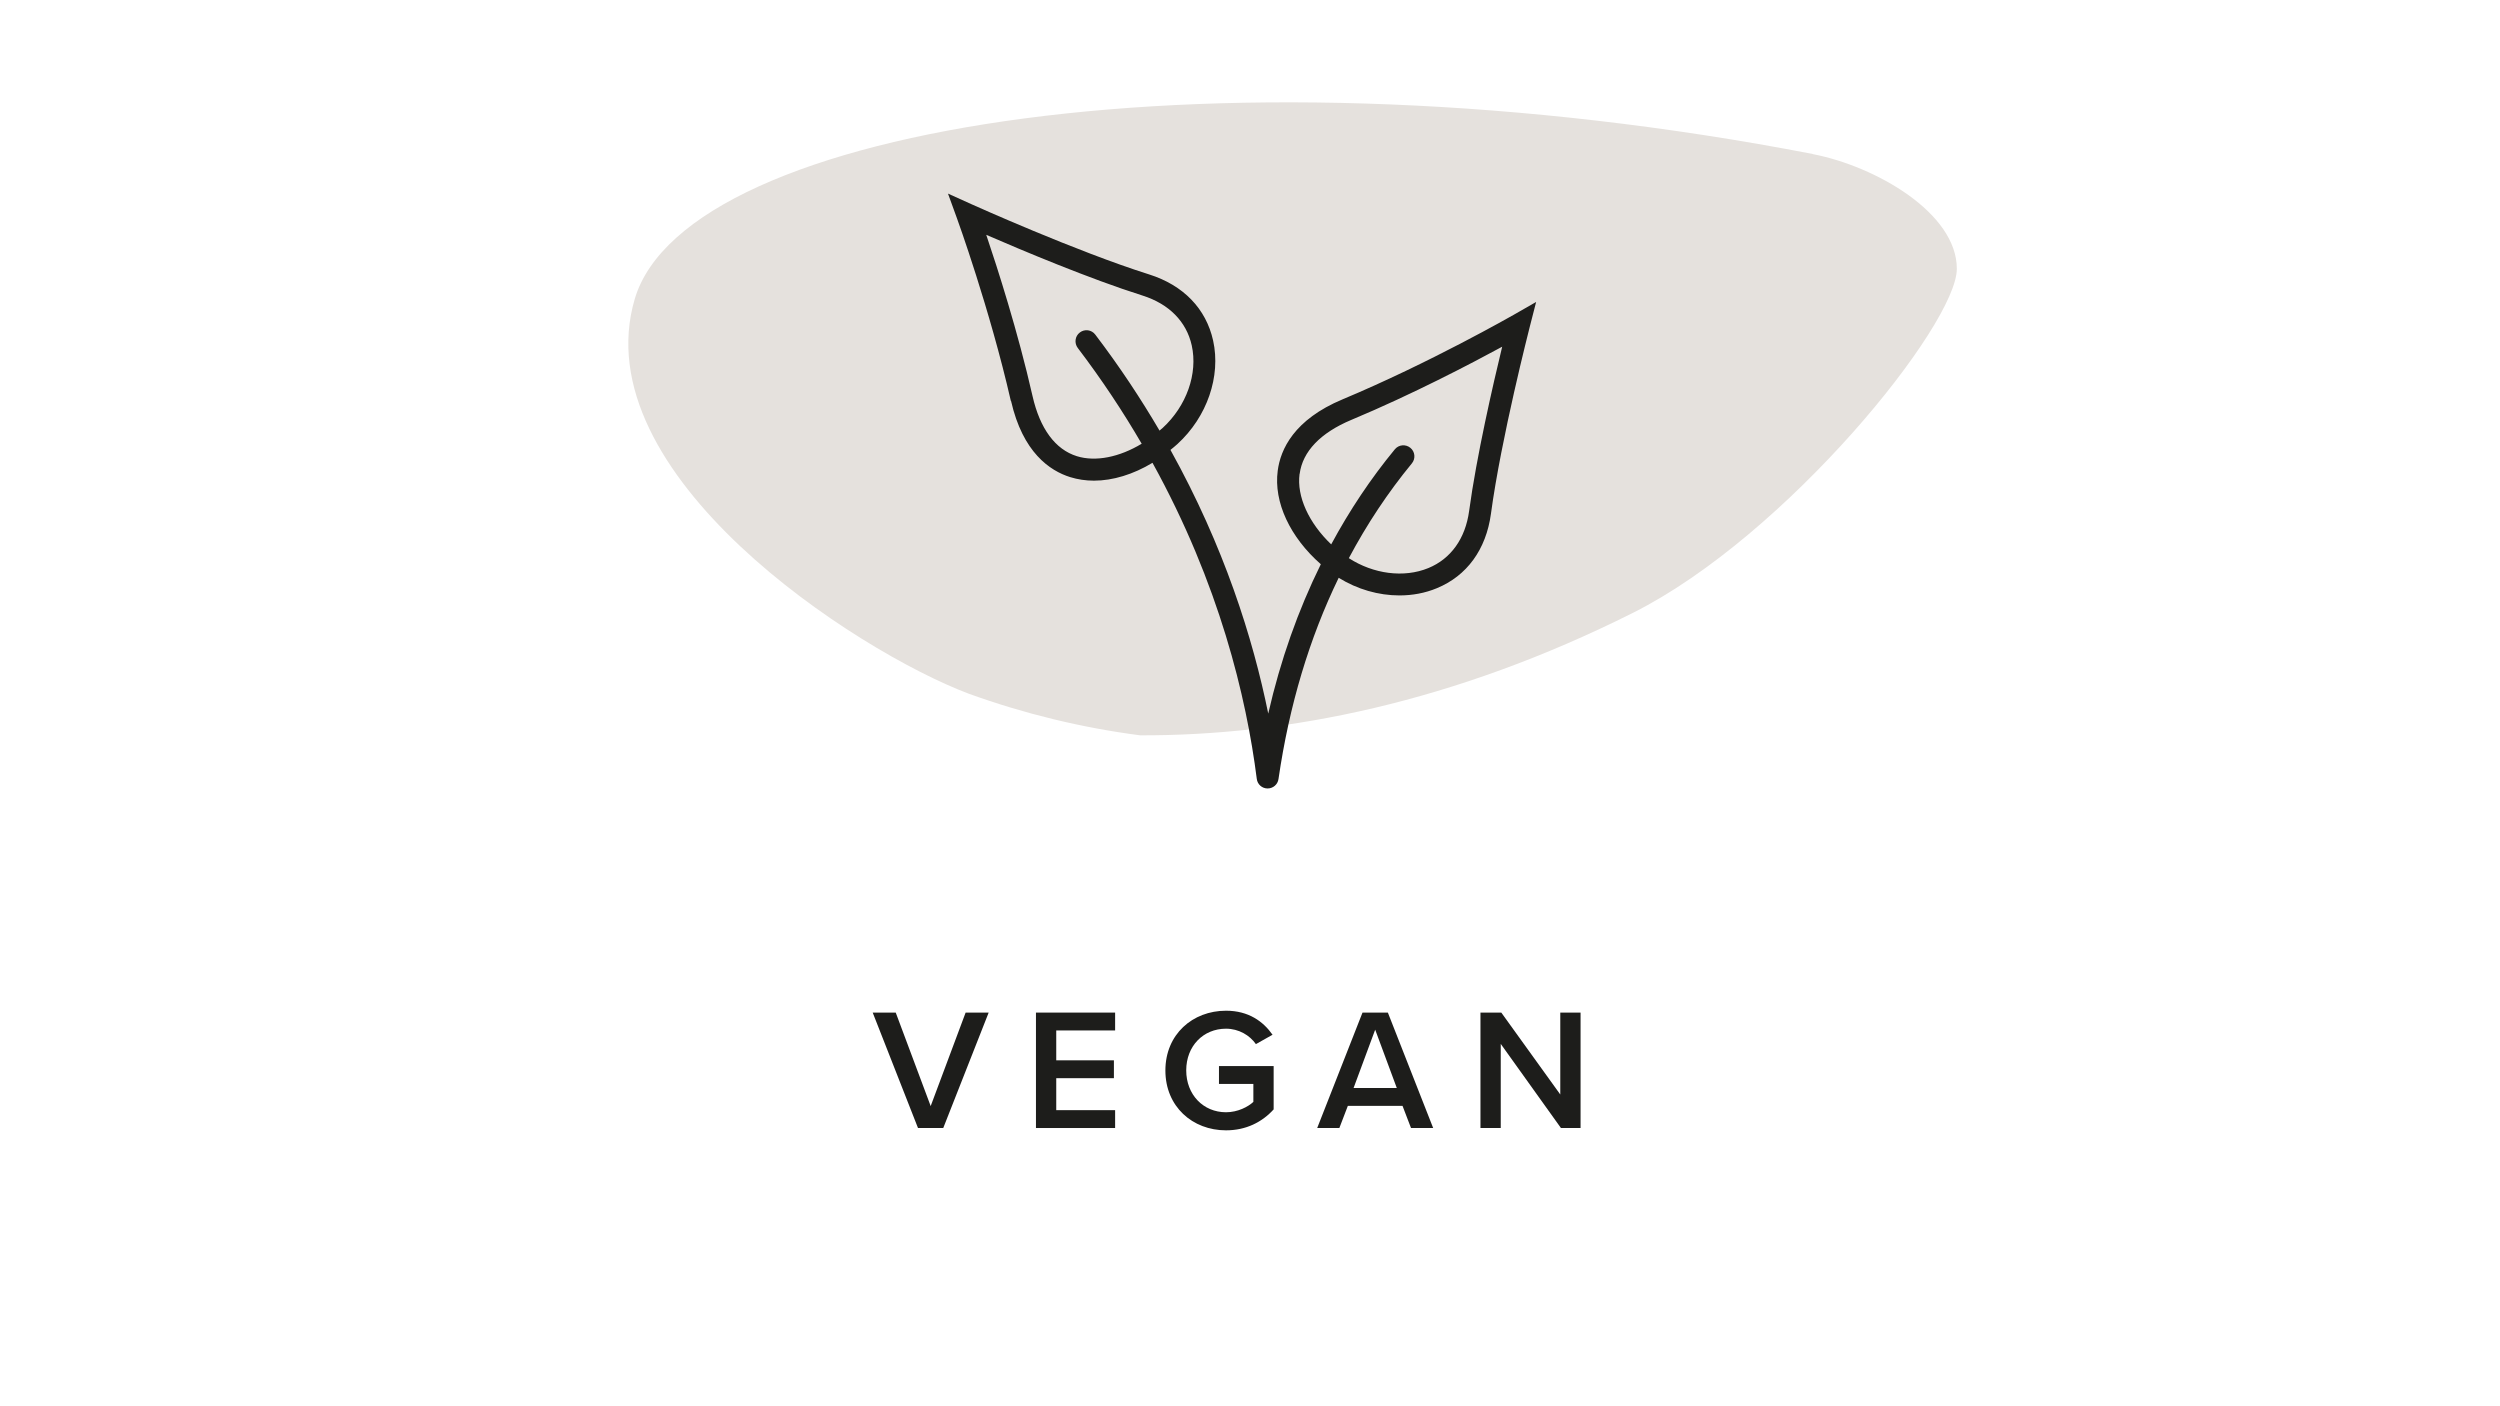 <?xml version="1.0" encoding="UTF-8"?>
<svg id="Ebene_1" data-name="Ebene 1" xmlns="http://www.w3.org/2000/svg" viewBox="0 0 226.77 127.56">
  <defs>
    <style>
      .cls-1 {
        fill: #1d1d1b;
      }

      .cls-2 {
        fill: #e5e1dd;
      }
    </style>
  </defs>
  <path id="Pfad_993" data-name="Pfad 993" class="cls-2" d="M164.44,13.97c-52.84-10.22-102.15-2.78-106.86,13.14-4.7,15.91,20.08,31.96,30.28,35.81,5.03,1.82,10.25,3.09,15.56,3.78,13.28.04,28.43-2.95,44.72-11.12,13.93-7,29.36-26.13,29.36-31.2s-7.37-9.3-13.06-10.4Z"/>
  <g>
    <polygon class="cls-1" points="85.56 102.32 89.68 91.85 87.59 91.85 84.42 100.33 81.25 91.85 79.16 91.85 83.27 102.32 85.56 102.32"/>
    <polygon class="cls-1" points="101.15 93.47 101.15 91.85 93.97 91.85 93.97 102.32 101.15 102.32 101.15 100.7 95.81 100.7 95.81 97.8 101.04 97.8 101.04 96.18 95.81 96.18 95.81 93.47 101.15 93.47"/>
    <path class="cls-1" d="M111.2,93.31c1.18,0,2.17.61,2.72,1.4l1.51-.85c-.85-1.21-2.18-2.18-4.22-2.18-3.03,0-5.5,2.14-5.5,5.42s2.46,5.43,5.5,5.43c1.82,0,3.28-.75,4.32-1.9v-3.93h-4.96v1.62h3.12v1.63c-.47.44-1.41.94-2.48.94-2.07,0-3.61-1.6-3.61-3.8s1.54-3.78,3.61-3.78Z"/>
    <path class="cls-1" d="M123.59,91.85l-4.11,10.47h2.01l.77-2.01h4.96l.77,2.01h2.01l-4.11-10.47h-2.29ZM122.78,98.69l1.96-5.29,1.96,5.29h-3.93Z"/>
    <polygon class="cls-1" points="134.29 91.85 134.29 102.32 136.13 102.32 136.13 94.69 141.59 102.32 143.37 102.32 143.37 91.85 141.53 91.85 141.53 99.28 136.18 91.85 134.29 91.85"/>
    <path class="cls-1" d="M91.71,36.37c1.06,4.66,3.51,6.33,5.37,6.91.68.21,1.4.32,2.15.32,1.72,0,3.57-.57,5.31-1.62,6.07,10.99,8.52,21.27,9.46,28.67.06.5.48.87.98.87h0c.5,0,.92-.36.99-.86.97-6.67,2.8-12.77,5.46-18.25,1.69,1.05,3.62,1.6,5.51,1.6,1.17,0,2.32-.21,3.38-.65,2.74-1.12,4.48-3.52,4.92-6.75.92-6.85,3.49-16.82,3.51-16.92l.59-2.3-2.06,1.18c-.08.04-7.58,4.34-15.49,7.65-4.41,1.84-5.64,4.54-5.89,6.48-.38,2.85,1.12,6.03,3.91,8.48-2.06,4.18-3.66,8.69-4.77,13.55-1.39-6.85-4.01-15.17-8.87-23.92.21-.17.42-.34.63-.53,2.69-2.46,3.96-6.14,3.24-9.39-.64-2.89-2.7-5.02-5.81-6-6.59-2.08-15.98-6.31-16.07-6.35l-2.17-.98.81,2.23c.03.08,2.98,8.21,4.89,16.57ZM117.89,42.98c.27-2.03,1.89-3.72,4.68-4.89h0c5.55-2.32,10.89-5.12,13.69-6.64-.82,3.39-2.33,9.94-3,14.91-.34,2.49-1.65,4.33-3.7,5.17-2.22.91-4.98.54-7.21-.9,1.64-3.08,3.54-5.95,5.72-8.6.35-.43.29-1.06-.14-1.41-.43-.35-1.06-.29-1.41.14-2.19,2.66-4.11,5.54-5.77,8.62-2.03-1.94-3.14-4.35-2.87-6.39ZM103.64,26.81c2.4.76,3.98,2.36,4.46,4.52.57,2.56-.47,5.5-2.64,7.49-.09.08-.19.15-.28.24-1.69-2.88-3.61-5.79-5.83-8.71-.33-.44-.96-.53-1.4-.19-.44.33-.52.96-.19,1.4,2.21,2.91,4.13,5.82,5.8,8.69-2.02,1.22-4.18,1.66-5.88,1.13-1.96-.61-3.35-2.5-4.02-5.45-1.33-5.86-3.18-11.61-4.2-14.63,3.2,1.39,9.4,4,14.18,5.51Z"/>
  </g>
</svg>